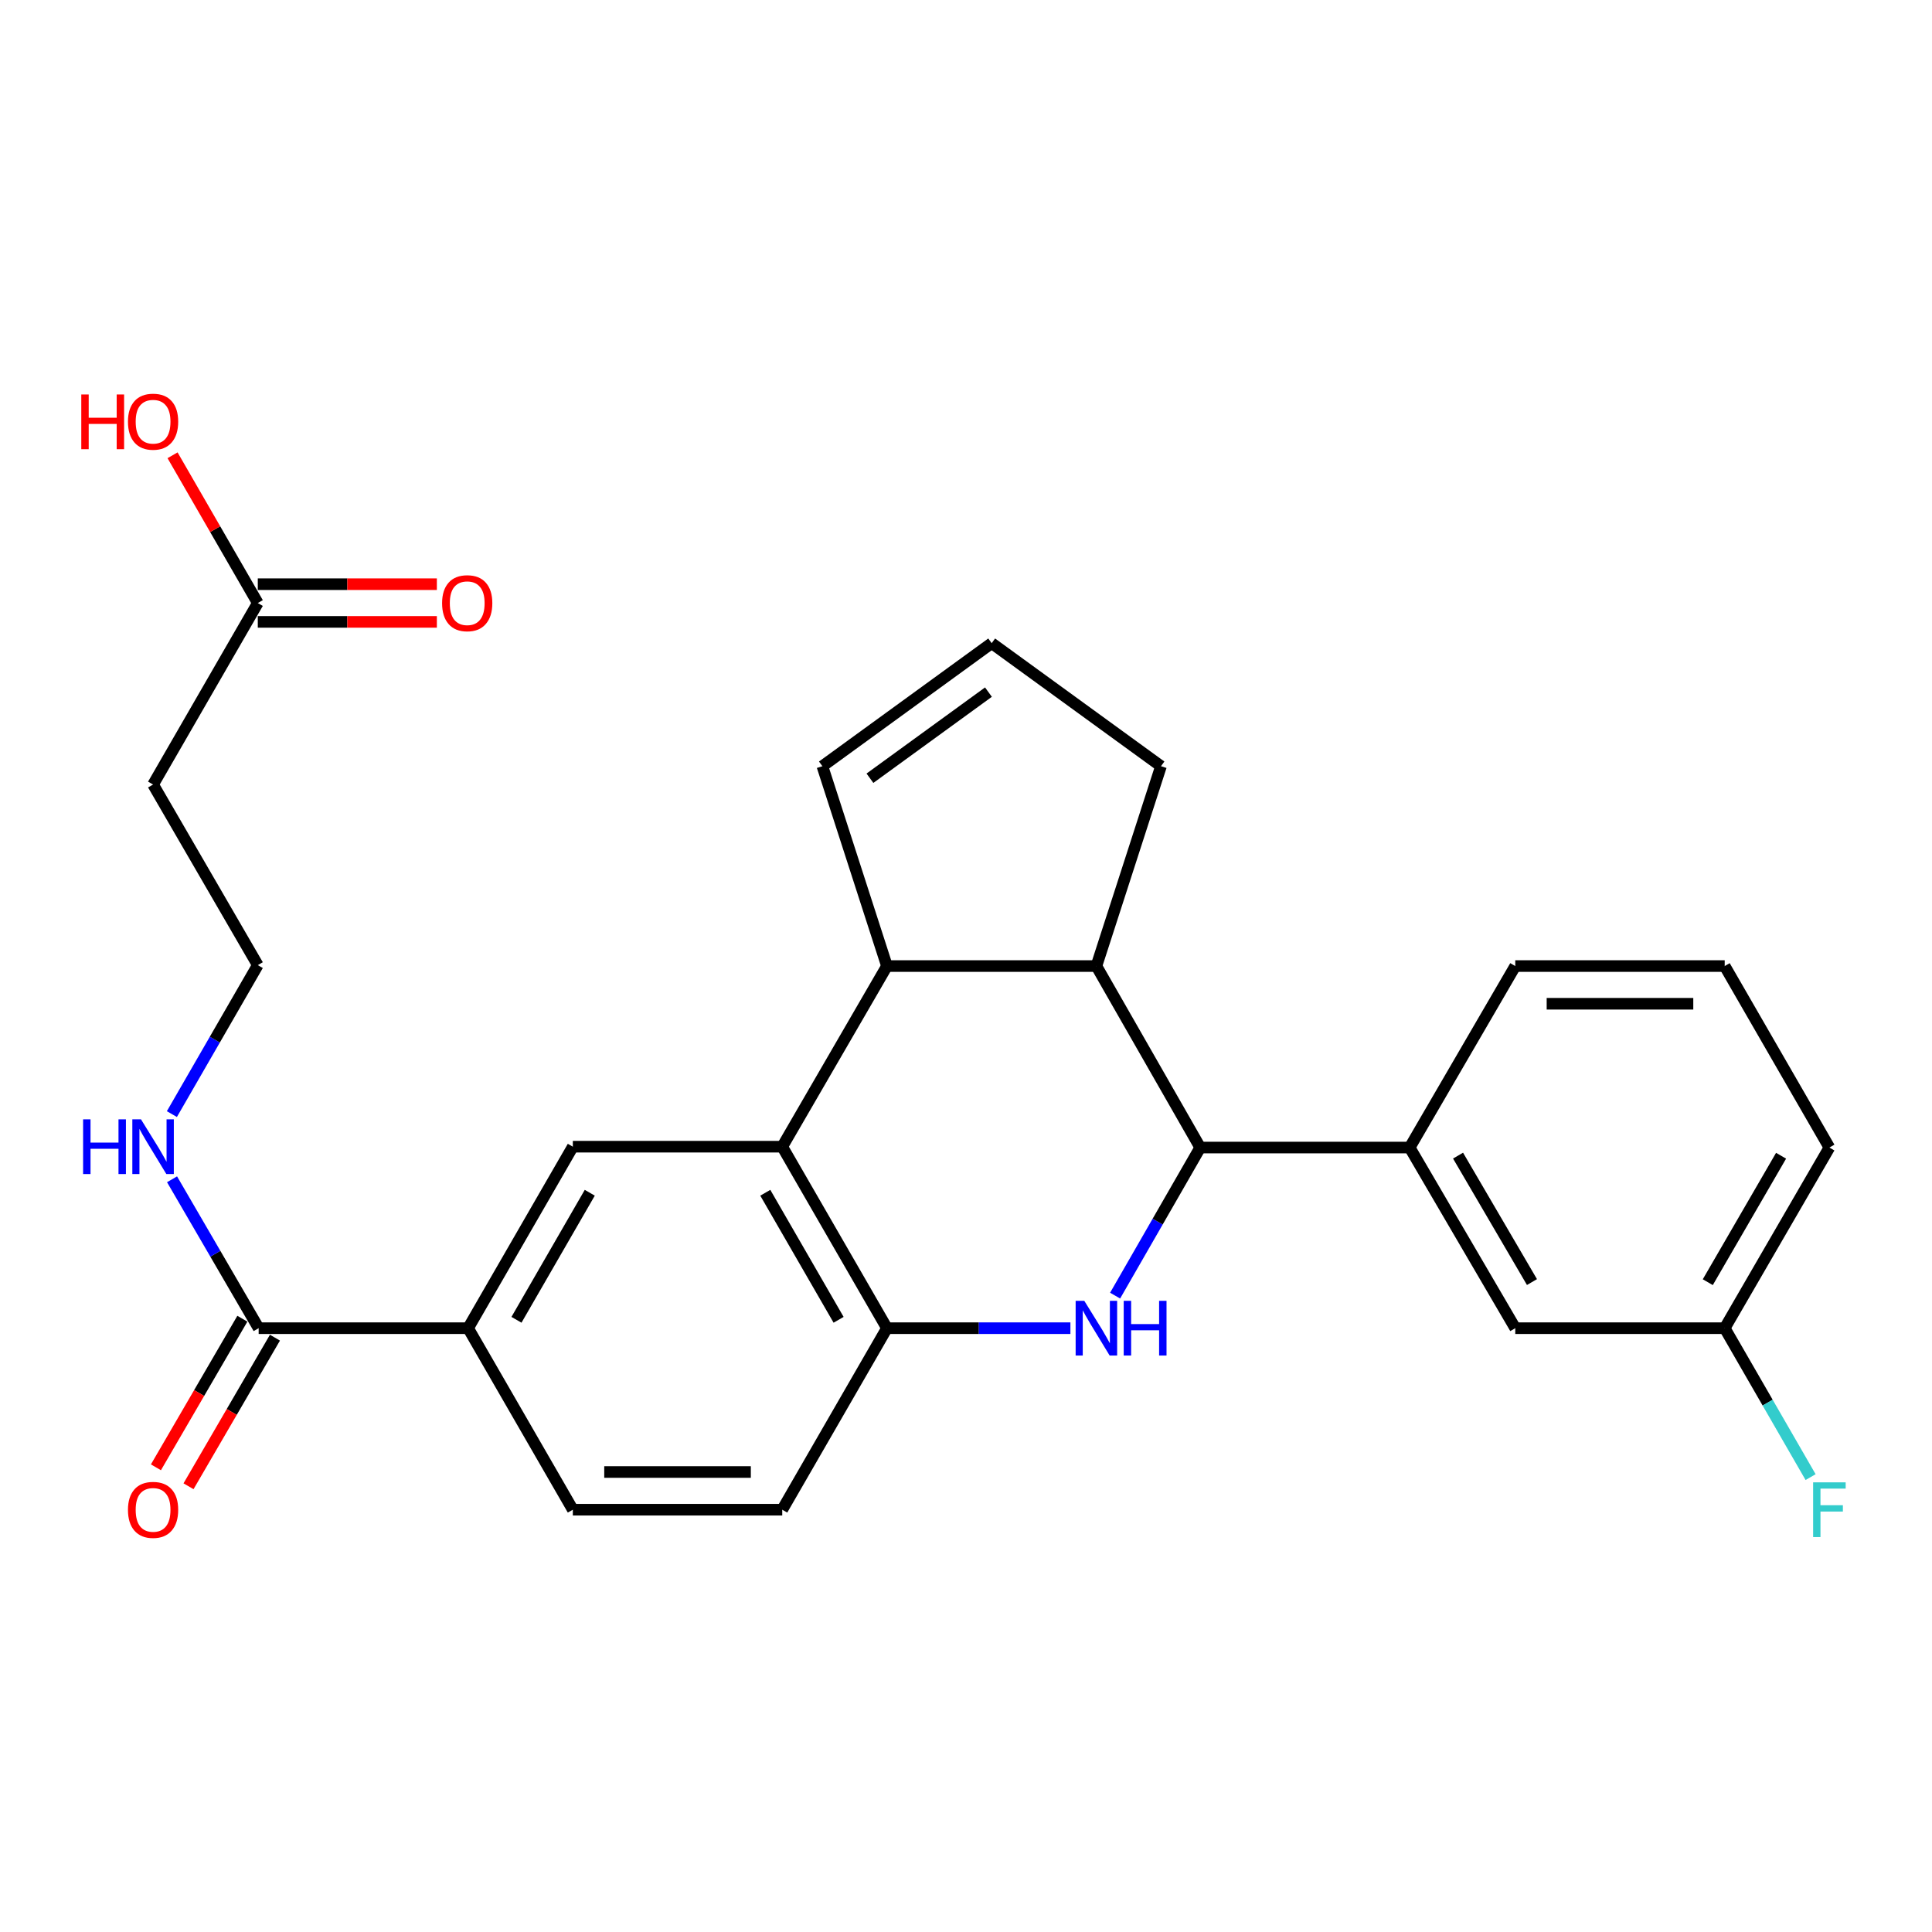 <?xml version='1.0' encoding='iso-8859-1'?>
<svg version='1.1' baseProfile='full'
              xmlns='http://www.w3.org/2000/svg'
                      xmlns:rdkit='http://www.rdkit.org/xml'
                      xmlns:xlink='http://www.w3.org/1999/xlink'
                  xml:space='preserve'
width='1000px' height='1000px' viewBox='0 0 1000 1000'>
<!-- END OF HEADER -->
<rect style='opacity:1.0;fill:#FFFFFF;stroke:none' width='1000' height='1000' x='0' y='0'> </rect>
<path class='bond-0' d='M 577.181,670.611 L 599.21,632.291' style='fill:none;fill-rule:evenodd;stroke:#0000FF;stroke-width:6px;stroke-linecap:butt;stroke-linejoin:miter;stroke-opacity:1' />
<path class='bond-0' d='M 599.21,632.291 L 621.238,593.97' style='fill:none;fill-rule:evenodd;stroke:#000000;stroke-width:6px;stroke-linecap:butt;stroke-linejoin:miter;stroke-opacity:1' />
<path class='bond-3' d='M 554.042,687.467 L 506.565,687.467' style='fill:none;fill-rule:evenodd;stroke:#0000FF;stroke-width:6px;stroke-linecap:butt;stroke-linejoin:miter;stroke-opacity:1' />
<path class='bond-3' d='M 506.565,687.467 L 459.089,687.467' style='fill:none;fill-rule:evenodd;stroke:#000000;stroke-width:6px;stroke-linecap:butt;stroke-linejoin:miter;stroke-opacity:1' />
<path class='bond-4' d='M 621.238,593.97 L 567.492,500.028' style='fill:none;fill-rule:evenodd;stroke:#000000;stroke-width:6px;stroke-linecap:butt;stroke-linejoin:miter;stroke-opacity:1' />
<path class='bond-6' d='M 621.238,593.97 L 729.641,593.97' style='fill:none;fill-rule:evenodd;stroke:#000000;stroke-width:6px;stroke-linecap:butt;stroke-linejoin:miter;stroke-opacity:1' />
<path class='bond-1' d='M 404.887,593.525 L 459.089,687.467' style='fill:none;fill-rule:evenodd;stroke:#000000;stroke-width:6px;stroke-linecap:butt;stroke-linejoin:miter;stroke-opacity:1' />
<path class='bond-1' d='M 396.116,617.368 L 434.057,683.128' style='fill:none;fill-rule:evenodd;stroke:#000000;stroke-width:6px;stroke-linecap:butt;stroke-linejoin:miter;stroke-opacity:1' />
<path class='bond-5' d='M 404.887,593.525 L 296.495,593.525' style='fill:none;fill-rule:evenodd;stroke:#000000;stroke-width:6px;stroke-linecap:butt;stroke-linejoin:miter;stroke-opacity:1' />
<path class='bond-27' d='M 404.887,593.525 L 459.089,500.028' style='fill:none;fill-rule:evenodd;stroke:#000000;stroke-width:6px;stroke-linecap:butt;stroke-linejoin:miter;stroke-opacity:1' />
<path class='bond-2' d='M 459.089,500.028 L 567.492,500.028' style='fill:none;fill-rule:evenodd;stroke:#000000;stroke-width:6px;stroke-linecap:butt;stroke-linejoin:miter;stroke-opacity:1' />
<path class='bond-10' d='M 459.089,500.028 L 425.668,396.579' style='fill:none;fill-rule:evenodd;stroke:#000000;stroke-width:6px;stroke-linecap:butt;stroke-linejoin:miter;stroke-opacity:1' />
<path class='bond-13' d='M 459.089,687.467 L 404.887,781.42' style='fill:none;fill-rule:evenodd;stroke:#000000;stroke-width:6px;stroke-linecap:butt;stroke-linejoin:miter;stroke-opacity:1' />
<path class='bond-19' d='M 567.492,500.028 L 600.923,396.579' style='fill:none;fill-rule:evenodd;stroke:#000000;stroke-width:6px;stroke-linecap:butt;stroke-linejoin:miter;stroke-opacity:1' />
<path class='bond-29' d='M 296.495,593.525 L 242.293,687.467' style='fill:none;fill-rule:evenodd;stroke:#000000;stroke-width:6px;stroke-linecap:butt;stroke-linejoin:miter;stroke-opacity:1' />
<path class='bond-29' d='M 305.266,617.368 L 267.325,683.128' style='fill:none;fill-rule:evenodd;stroke:#000000;stroke-width:6px;stroke-linecap:butt;stroke-linejoin:miter;stroke-opacity:1' />
<path class='bond-11' d='M 729.641,593.97 L 784.298,687.467' style='fill:none;fill-rule:evenodd;stroke:#000000;stroke-width:6px;stroke-linecap:butt;stroke-linejoin:miter;stroke-opacity:1' />
<path class='bond-11' d='M 754.685,598.147 L 792.945,663.595' style='fill:none;fill-rule:evenodd;stroke:#000000;stroke-width:6px;stroke-linecap:butt;stroke-linejoin:miter;stroke-opacity:1' />
<path class='bond-24' d='M 729.641,593.97 L 784.298,500.028' style='fill:none;fill-rule:evenodd;stroke:#000000;stroke-width:6px;stroke-linecap:butt;stroke-linejoin:miter;stroke-opacity:1' />
<path class='bond-7' d='M 133.879,687.467 L 242.293,687.467' style='fill:none;fill-rule:evenodd;stroke:#000000;stroke-width:6px;stroke-linecap:butt;stroke-linejoin:miter;stroke-opacity:1' />
<path class='bond-15' d='M 125.446,682.562 L 103.077,721.02' style='fill:none;fill-rule:evenodd;stroke:#000000;stroke-width:6px;stroke-linecap:butt;stroke-linejoin:miter;stroke-opacity:1' />
<path class='bond-15' d='M 103.077,721.02 L 80.709,759.478' style='fill:none;fill-rule:evenodd;stroke:#FF0000;stroke-width:6px;stroke-linecap:butt;stroke-linejoin:miter;stroke-opacity:1' />
<path class='bond-15' d='M 142.313,692.373 L 119.945,730.83' style='fill:none;fill-rule:evenodd;stroke:#000000;stroke-width:6px;stroke-linecap:butt;stroke-linejoin:miter;stroke-opacity:1' />
<path class='bond-15' d='M 119.945,730.83 L 97.576,769.288' style='fill:none;fill-rule:evenodd;stroke:#FF0000;stroke-width:6px;stroke-linecap:butt;stroke-linejoin:miter;stroke-opacity:1' />
<path class='bond-18' d='M 133.879,687.467 L 111.465,648.935' style='fill:none;fill-rule:evenodd;stroke:#000000;stroke-width:6px;stroke-linecap:butt;stroke-linejoin:miter;stroke-opacity:1' />
<path class='bond-18' d='M 111.465,648.935 L 89.051,610.402' style='fill:none;fill-rule:evenodd;stroke:#0000FF;stroke-width:6px;stroke-linecap:butt;stroke-linejoin:miter;stroke-opacity:1' />
<path class='bond-8' d='M 242.293,687.467 L 296.495,781.42' style='fill:none;fill-rule:evenodd;stroke:#000000;stroke-width:6px;stroke-linecap:butt;stroke-linejoin:miter;stroke-opacity:1' />
<path class='bond-9' d='M 133.435,312.133 L 79.233,406.075' style='fill:none;fill-rule:evenodd;stroke:#000000;stroke-width:6px;stroke-linecap:butt;stroke-linejoin:miter;stroke-opacity:1' />
<path class='bond-17' d='M 133.435,321.889 L 179.776,321.889' style='fill:none;fill-rule:evenodd;stroke:#000000;stroke-width:6px;stroke-linecap:butt;stroke-linejoin:miter;stroke-opacity:1' />
<path class='bond-17' d='M 179.776,321.889 L 226.117,321.889' style='fill:none;fill-rule:evenodd;stroke:#FF0000;stroke-width:6px;stroke-linecap:butt;stroke-linejoin:miter;stroke-opacity:1' />
<path class='bond-17' d='M 133.435,302.376 L 179.776,302.376' style='fill:none;fill-rule:evenodd;stroke:#000000;stroke-width:6px;stroke-linecap:butt;stroke-linejoin:miter;stroke-opacity:1' />
<path class='bond-17' d='M 179.776,302.376 L 226.117,302.376' style='fill:none;fill-rule:evenodd;stroke:#FF0000;stroke-width:6px;stroke-linecap:butt;stroke-linejoin:miter;stroke-opacity:1' />
<path class='bond-22' d='M 133.435,312.133 L 111.374,273.892' style='fill:none;fill-rule:evenodd;stroke:#000000;stroke-width:6px;stroke-linecap:butt;stroke-linejoin:miter;stroke-opacity:1' />
<path class='bond-22' d='M 111.374,273.892 L 89.313,235.651' style='fill:none;fill-rule:evenodd;stroke:#FF0000;stroke-width:6px;stroke-linecap:butt;stroke-linejoin:miter;stroke-opacity:1' />
<path class='bond-28' d='M 425.668,396.579 L 513.29,332.903' style='fill:none;fill-rule:evenodd;stroke:#000000;stroke-width:6px;stroke-linecap:butt;stroke-linejoin:miter;stroke-opacity:1' />
<path class='bond-28' d='M 450.282,402.812 L 511.618,358.239' style='fill:none;fill-rule:evenodd;stroke:#000000;stroke-width:6px;stroke-linecap:butt;stroke-linejoin:miter;stroke-opacity:1' />
<path class='bond-20' d='M 784.298,687.467 L 892.701,687.467' style='fill:none;fill-rule:evenodd;stroke:#000000;stroke-width:6px;stroke-linecap:butt;stroke-linejoin:miter;stroke-opacity:1' />
<path class='bond-12' d='M 513.29,332.903 L 600.923,396.579' style='fill:none;fill-rule:evenodd;stroke:#000000;stroke-width:6px;stroke-linecap:butt;stroke-linejoin:miter;stroke-opacity:1' />
<path class='bond-16' d='M 404.887,781.42 L 296.495,781.42' style='fill:none;fill-rule:evenodd;stroke:#000000;stroke-width:6px;stroke-linecap:butt;stroke-linejoin:miter;stroke-opacity:1' />
<path class='bond-16' d='M 388.628,761.908 L 312.754,761.908' style='fill:none;fill-rule:evenodd;stroke:#000000;stroke-width:6px;stroke-linecap:butt;stroke-linejoin:miter;stroke-opacity:1' />
<path class='bond-14' d='M 79.233,406.075 L 133.435,499.551' style='fill:none;fill-rule:evenodd;stroke:#000000;stroke-width:6px;stroke-linecap:butt;stroke-linejoin:miter;stroke-opacity:1' />
<path class='bond-21' d='M 88.965,576.653 L 111.2,538.102' style='fill:none;fill-rule:evenodd;stroke:#0000FF;stroke-width:6px;stroke-linecap:butt;stroke-linejoin:miter;stroke-opacity:1' />
<path class='bond-21' d='M 111.2,538.102 L 133.435,499.551' style='fill:none;fill-rule:evenodd;stroke:#000000;stroke-width:6px;stroke-linecap:butt;stroke-linejoin:miter;stroke-opacity:1' />
<path class='bond-23' d='M 892.701,687.467 L 914.931,726.008' style='fill:none;fill-rule:evenodd;stroke:#000000;stroke-width:6px;stroke-linecap:butt;stroke-linejoin:miter;stroke-opacity:1' />
<path class='bond-23' d='M 914.931,726.008 L 937.16,764.549' style='fill:none;fill-rule:evenodd;stroke:#33CCCC;stroke-width:6px;stroke-linecap:butt;stroke-linejoin:miter;stroke-opacity:1' />
<path class='bond-30' d='M 892.701,687.467 L 946.892,593.97' style='fill:none;fill-rule:evenodd;stroke:#000000;stroke-width:6px;stroke-linecap:butt;stroke-linejoin:miter;stroke-opacity:1' />
<path class='bond-30' d='M 883.948,663.658 L 921.881,598.21' style='fill:none;fill-rule:evenodd;stroke:#000000;stroke-width:6px;stroke-linecap:butt;stroke-linejoin:miter;stroke-opacity:1' />
<path class='bond-25' d='M 784.298,500.028 L 892.701,500.028' style='fill:none;fill-rule:evenodd;stroke:#000000;stroke-width:6px;stroke-linecap:butt;stroke-linejoin:miter;stroke-opacity:1' />
<path class='bond-25' d='M 800.558,519.54 L 876.44,519.54' style='fill:none;fill-rule:evenodd;stroke:#000000;stroke-width:6px;stroke-linecap:butt;stroke-linejoin:miter;stroke-opacity:1' />
<path class='bond-26' d='M 892.701,500.028 L 946.892,593.97' style='fill:none;fill-rule:evenodd;stroke:#000000;stroke-width:6px;stroke-linecap:butt;stroke-linejoin:miter;stroke-opacity:1' />
<path  class='atom-0' d='M 561.232 673.307
L 570.512 688.307
Q 571.432 689.787, 572.912 692.467
Q 574.392 695.147, 574.472 695.307
L 574.472 673.307
L 578.232 673.307
L 578.232 701.627
L 574.352 701.627
L 564.392 685.227
Q 563.232 683.307, 561.992 681.107
Q 560.792 678.907, 560.432 678.227
L 560.432 701.627
L 556.752 701.627
L 556.752 673.307
L 561.232 673.307
' fill='#0000FF'/>
<path  class='atom-0' d='M 581.632 673.307
L 585.472 673.307
L 585.472 685.347
L 599.952 685.347
L 599.952 673.307
L 603.792 673.307
L 603.792 701.627
L 599.952 701.627
L 599.952 688.547
L 585.472 688.547
L 585.472 701.627
L 581.632 701.627
L 581.632 673.307
' fill='#0000FF'/>
<path  class='atom-16' d='M 66.233 781.5
Q 66.233 774.7, 69.593 770.9
Q 72.953 767.1, 79.233 767.1
Q 85.513 767.1, 88.873 770.9
Q 92.233 774.7, 92.233 781.5
Q 92.233 788.38, 88.833 792.3
Q 85.433 796.18, 79.233 796.18
Q 72.993 796.18, 69.593 792.3
Q 66.233 788.42, 66.233 781.5
M 79.233 792.98
Q 83.553 792.98, 85.873 790.1
Q 88.233 787.18, 88.233 781.5
Q 88.233 775.94, 85.873 773.14
Q 83.553 770.3, 79.233 770.3
Q 74.913 770.3, 72.553 773.1
Q 70.233 775.9, 70.233 781.5
Q 70.233 787.22, 72.553 790.1
Q 74.913 792.98, 79.233 792.98
' fill='#FF0000'/>
<path  class='atom-18' d='M 228.827 312.213
Q 228.827 305.413, 232.187 301.613
Q 235.547 297.813, 241.827 297.813
Q 248.107 297.813, 251.467 301.613
Q 254.827 305.413, 254.827 312.213
Q 254.827 319.093, 251.427 323.013
Q 248.027 326.893, 241.827 326.893
Q 235.587 326.893, 232.187 323.013
Q 228.827 319.133, 228.827 312.213
M 241.827 323.693
Q 246.147 323.693, 248.467 320.813
Q 250.827 317.893, 250.827 312.213
Q 250.827 306.653, 248.467 303.853
Q 246.147 301.013, 241.827 301.013
Q 237.507 301.013, 235.147 303.813
Q 232.827 306.613, 232.827 312.213
Q 232.827 317.933, 235.147 320.813
Q 237.507 323.693, 241.827 323.693
' fill='#FF0000'/>
<path  class='atom-19' d='M 43.013 579.365
L 46.853 579.365
L 46.853 591.405
L 61.333 591.405
L 61.333 579.365
L 65.173 579.365
L 65.173 607.685
L 61.333 607.685
L 61.333 594.605
L 46.853 594.605
L 46.853 607.685
L 43.013 607.685
L 43.013 579.365
' fill='#0000FF'/>
<path  class='atom-19' d='M 72.973 579.365
L 82.253 594.365
Q 83.173 595.845, 84.653 598.525
Q 86.133 601.205, 86.213 601.365
L 86.213 579.365
L 89.973 579.365
L 89.973 607.685
L 86.093 607.685
L 76.133 591.285
Q 74.973 589.365, 73.733 587.165
Q 72.533 584.965, 72.173 584.285
L 72.173 607.685
L 68.493 607.685
L 68.493 579.365
L 72.973 579.365
' fill='#0000FF'/>
<path  class='atom-23' d='M 42.073 204.18
L 45.913 204.18
L 45.913 216.22
L 60.393 216.22
L 60.393 204.18
L 64.233 204.18
L 64.233 232.5
L 60.393 232.5
L 60.393 219.42
L 45.913 219.42
L 45.913 232.5
L 42.073 232.5
L 42.073 204.18
' fill='#FF0000'/>
<path  class='atom-23' d='M 66.233 218.26
Q 66.233 211.46, 69.593 207.66
Q 72.953 203.86, 79.233 203.86
Q 85.513 203.86, 88.873 207.66
Q 92.233 211.46, 92.233 218.26
Q 92.233 225.14, 88.833 229.06
Q 85.433 232.94, 79.233 232.94
Q 72.993 232.94, 69.593 229.06
Q 66.233 225.18, 66.233 218.26
M 79.233 229.74
Q 83.553 229.74, 85.873 226.86
Q 88.233 223.94, 88.233 218.26
Q 88.233 212.7, 85.873 209.9
Q 83.553 207.06, 79.233 207.06
Q 74.913 207.06, 72.553 209.86
Q 70.233 212.66, 70.233 218.26
Q 70.233 223.98, 72.553 226.86
Q 74.913 229.74, 79.233 229.74
' fill='#FF0000'/>
<path  class='atom-24' d='M 938.472 767.26
L 955.312 767.26
L 955.312 770.5
L 942.272 770.5
L 942.272 779.1
L 953.872 779.1
L 953.872 782.38
L 942.272 782.38
L 942.272 795.58
L 938.472 795.58
L 938.472 767.26
' fill='#33CCCC'/>
</svg>
